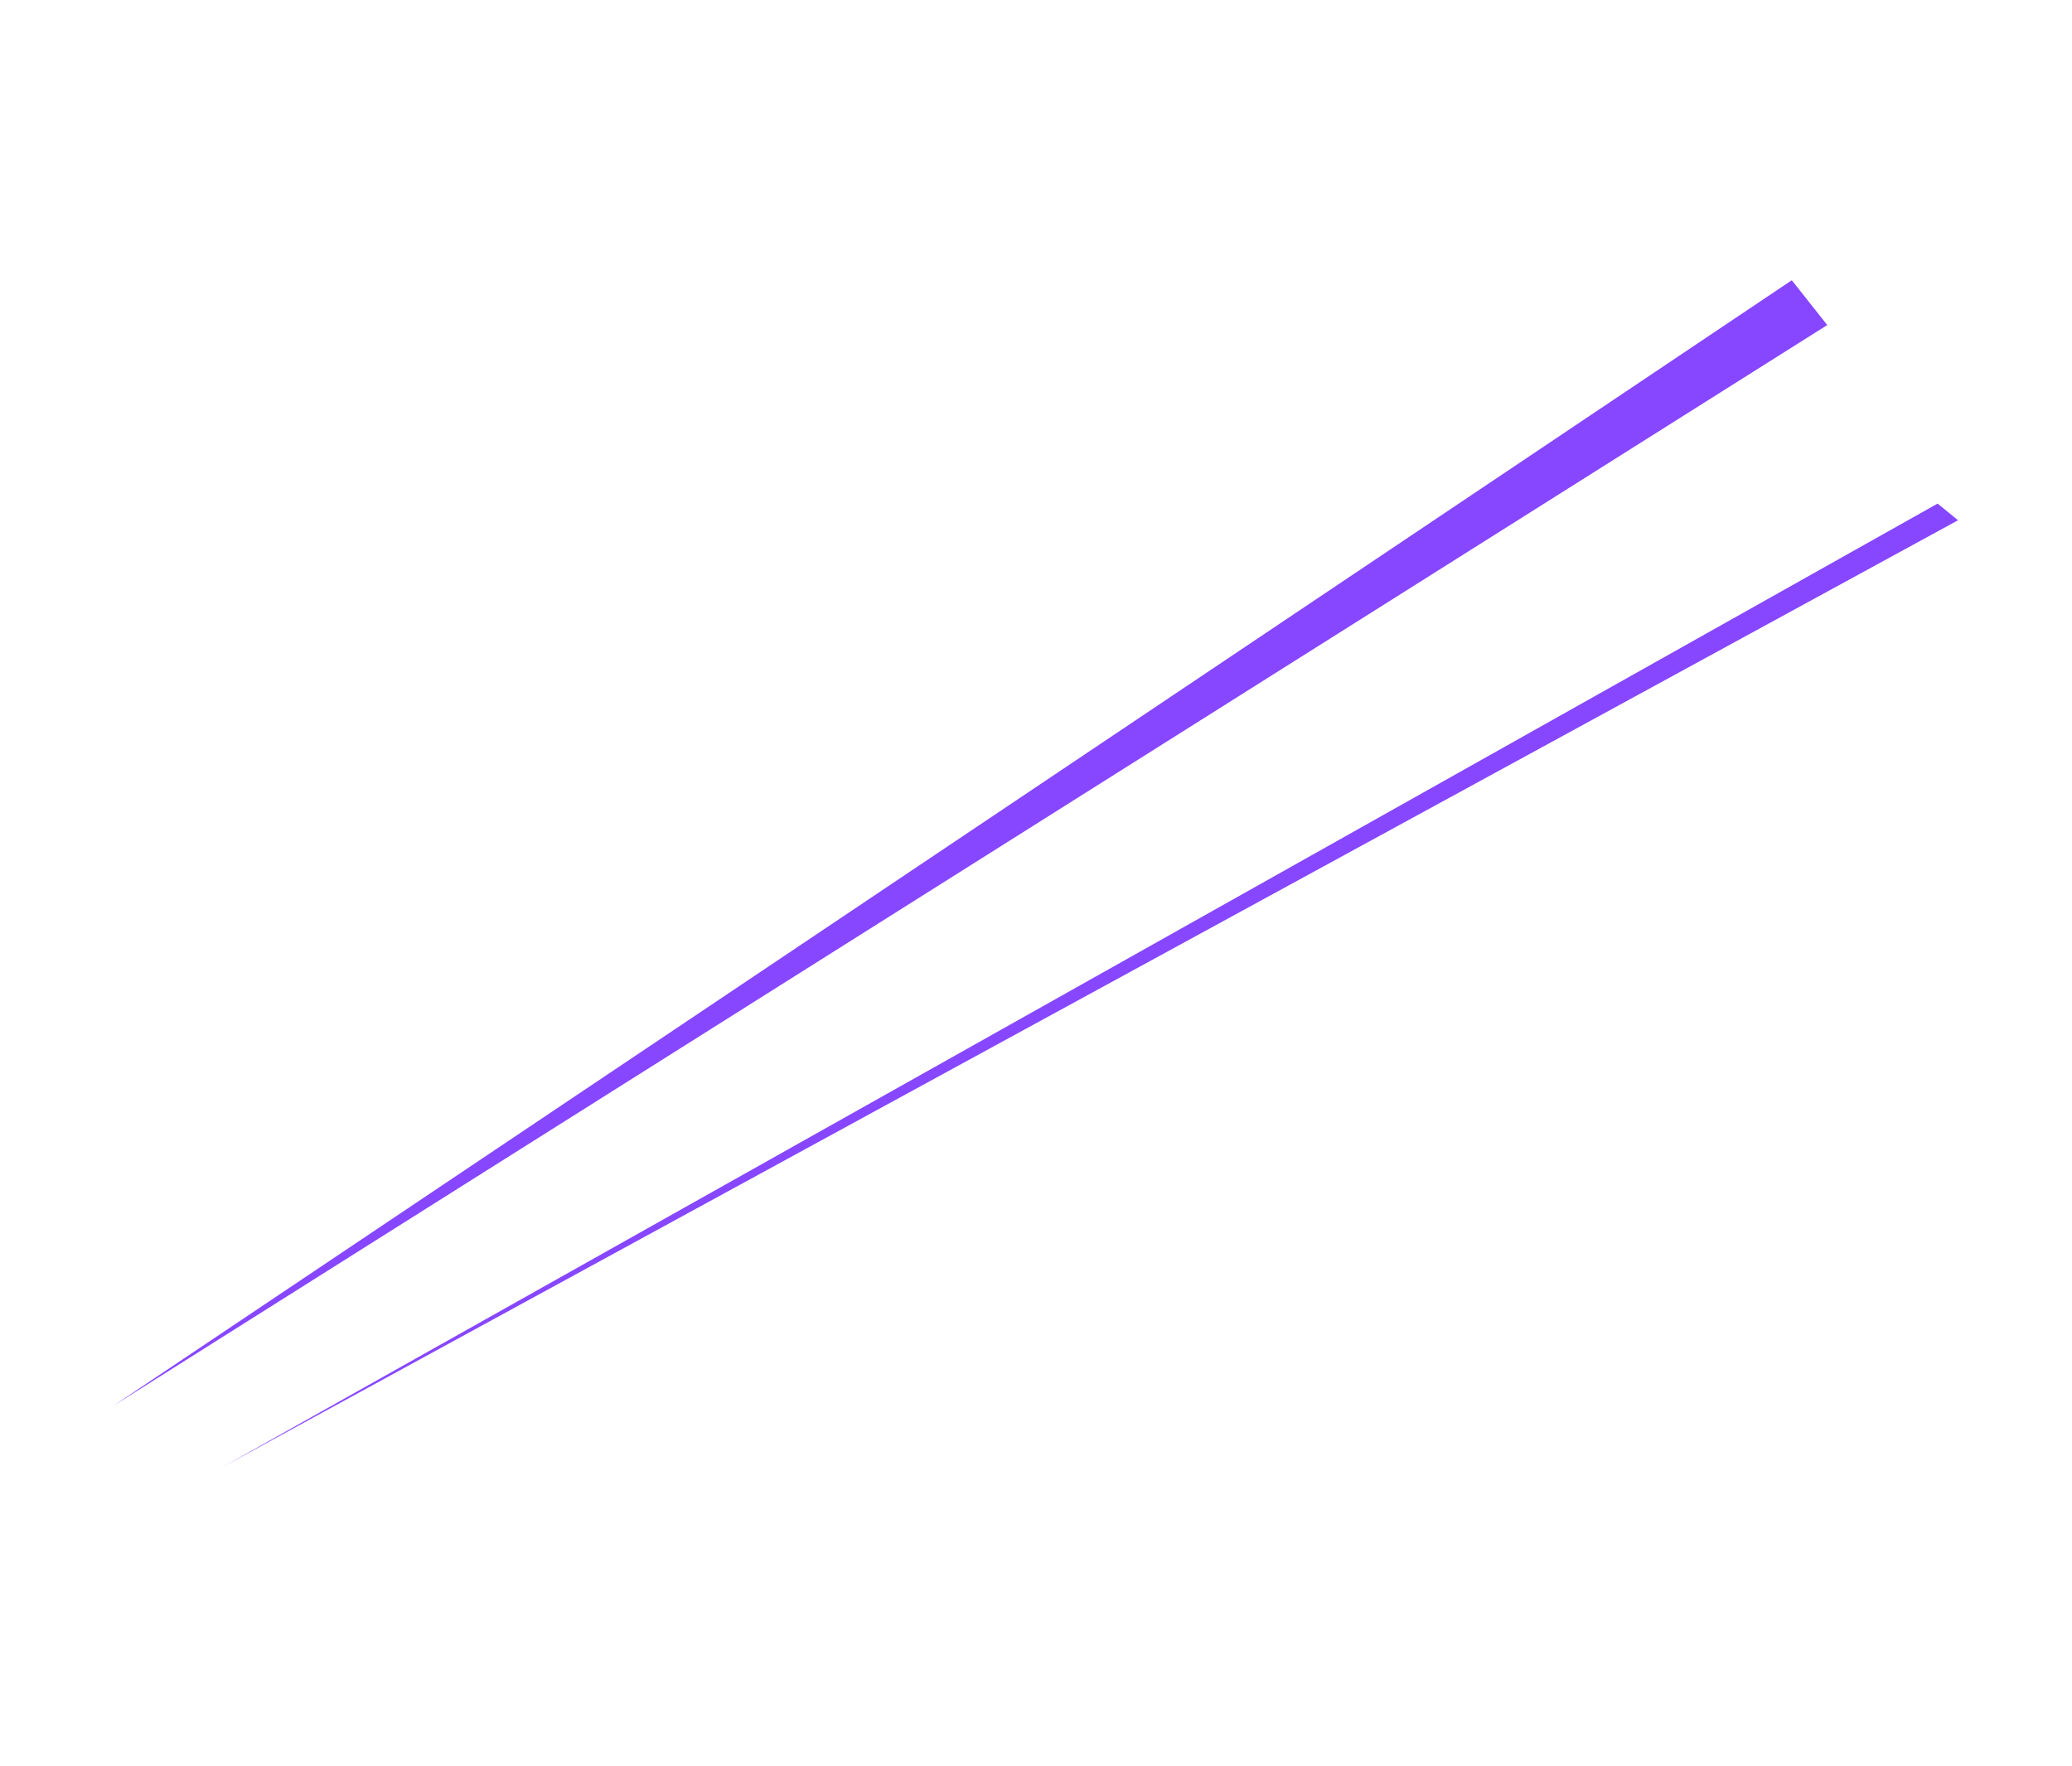 <svg width="1098" height="936" viewBox="0 0 1098 936" fill="none" xmlns="http://www.w3.org/2000/svg">
<g filter="url(#filter0_f_216_644)">
<path d="M949.509 148.526L60 745.102L968.307 172.271L949.509 148.526Z" fill="#8746FF"/>
</g>
<g filter="url(#filter1_f_216_644)">
<path d="M1026.78 266.893L118.349 777.267L1037.61 275.723L1026.78 266.893Z" fill="#8746FF"/>
</g>
<defs>
<filter id="filter0_f_216_644" x="0" y="88.526" width="1028.31" height="716.576" filterUnits="userSpaceOnUse" color-interpolation-filters="sRGB">
<feFlood flood-opacity="0" result="BackgroundImageFix"/>
<feBlend mode="normal" in="SourceGraphic" in2="BackgroundImageFix" result="shape"/>
<feGaussianBlur stdDeviation="30" result="effect1_foregroundBlur_216_644"/>
</filter>
<filter id="filter1_f_216_644" x="58.35" y="206.893" width="1039.26" height="630.374" filterUnits="userSpaceOnUse" color-interpolation-filters="sRGB">
<feFlood flood-opacity="0" result="BackgroundImageFix"/>
<feBlend mode="normal" in="SourceGraphic" in2="BackgroundImageFix" result="shape"/>
<feGaussianBlur stdDeviation="30" result="effect1_foregroundBlur_216_644"/>
</filter>
</defs>
</svg>
